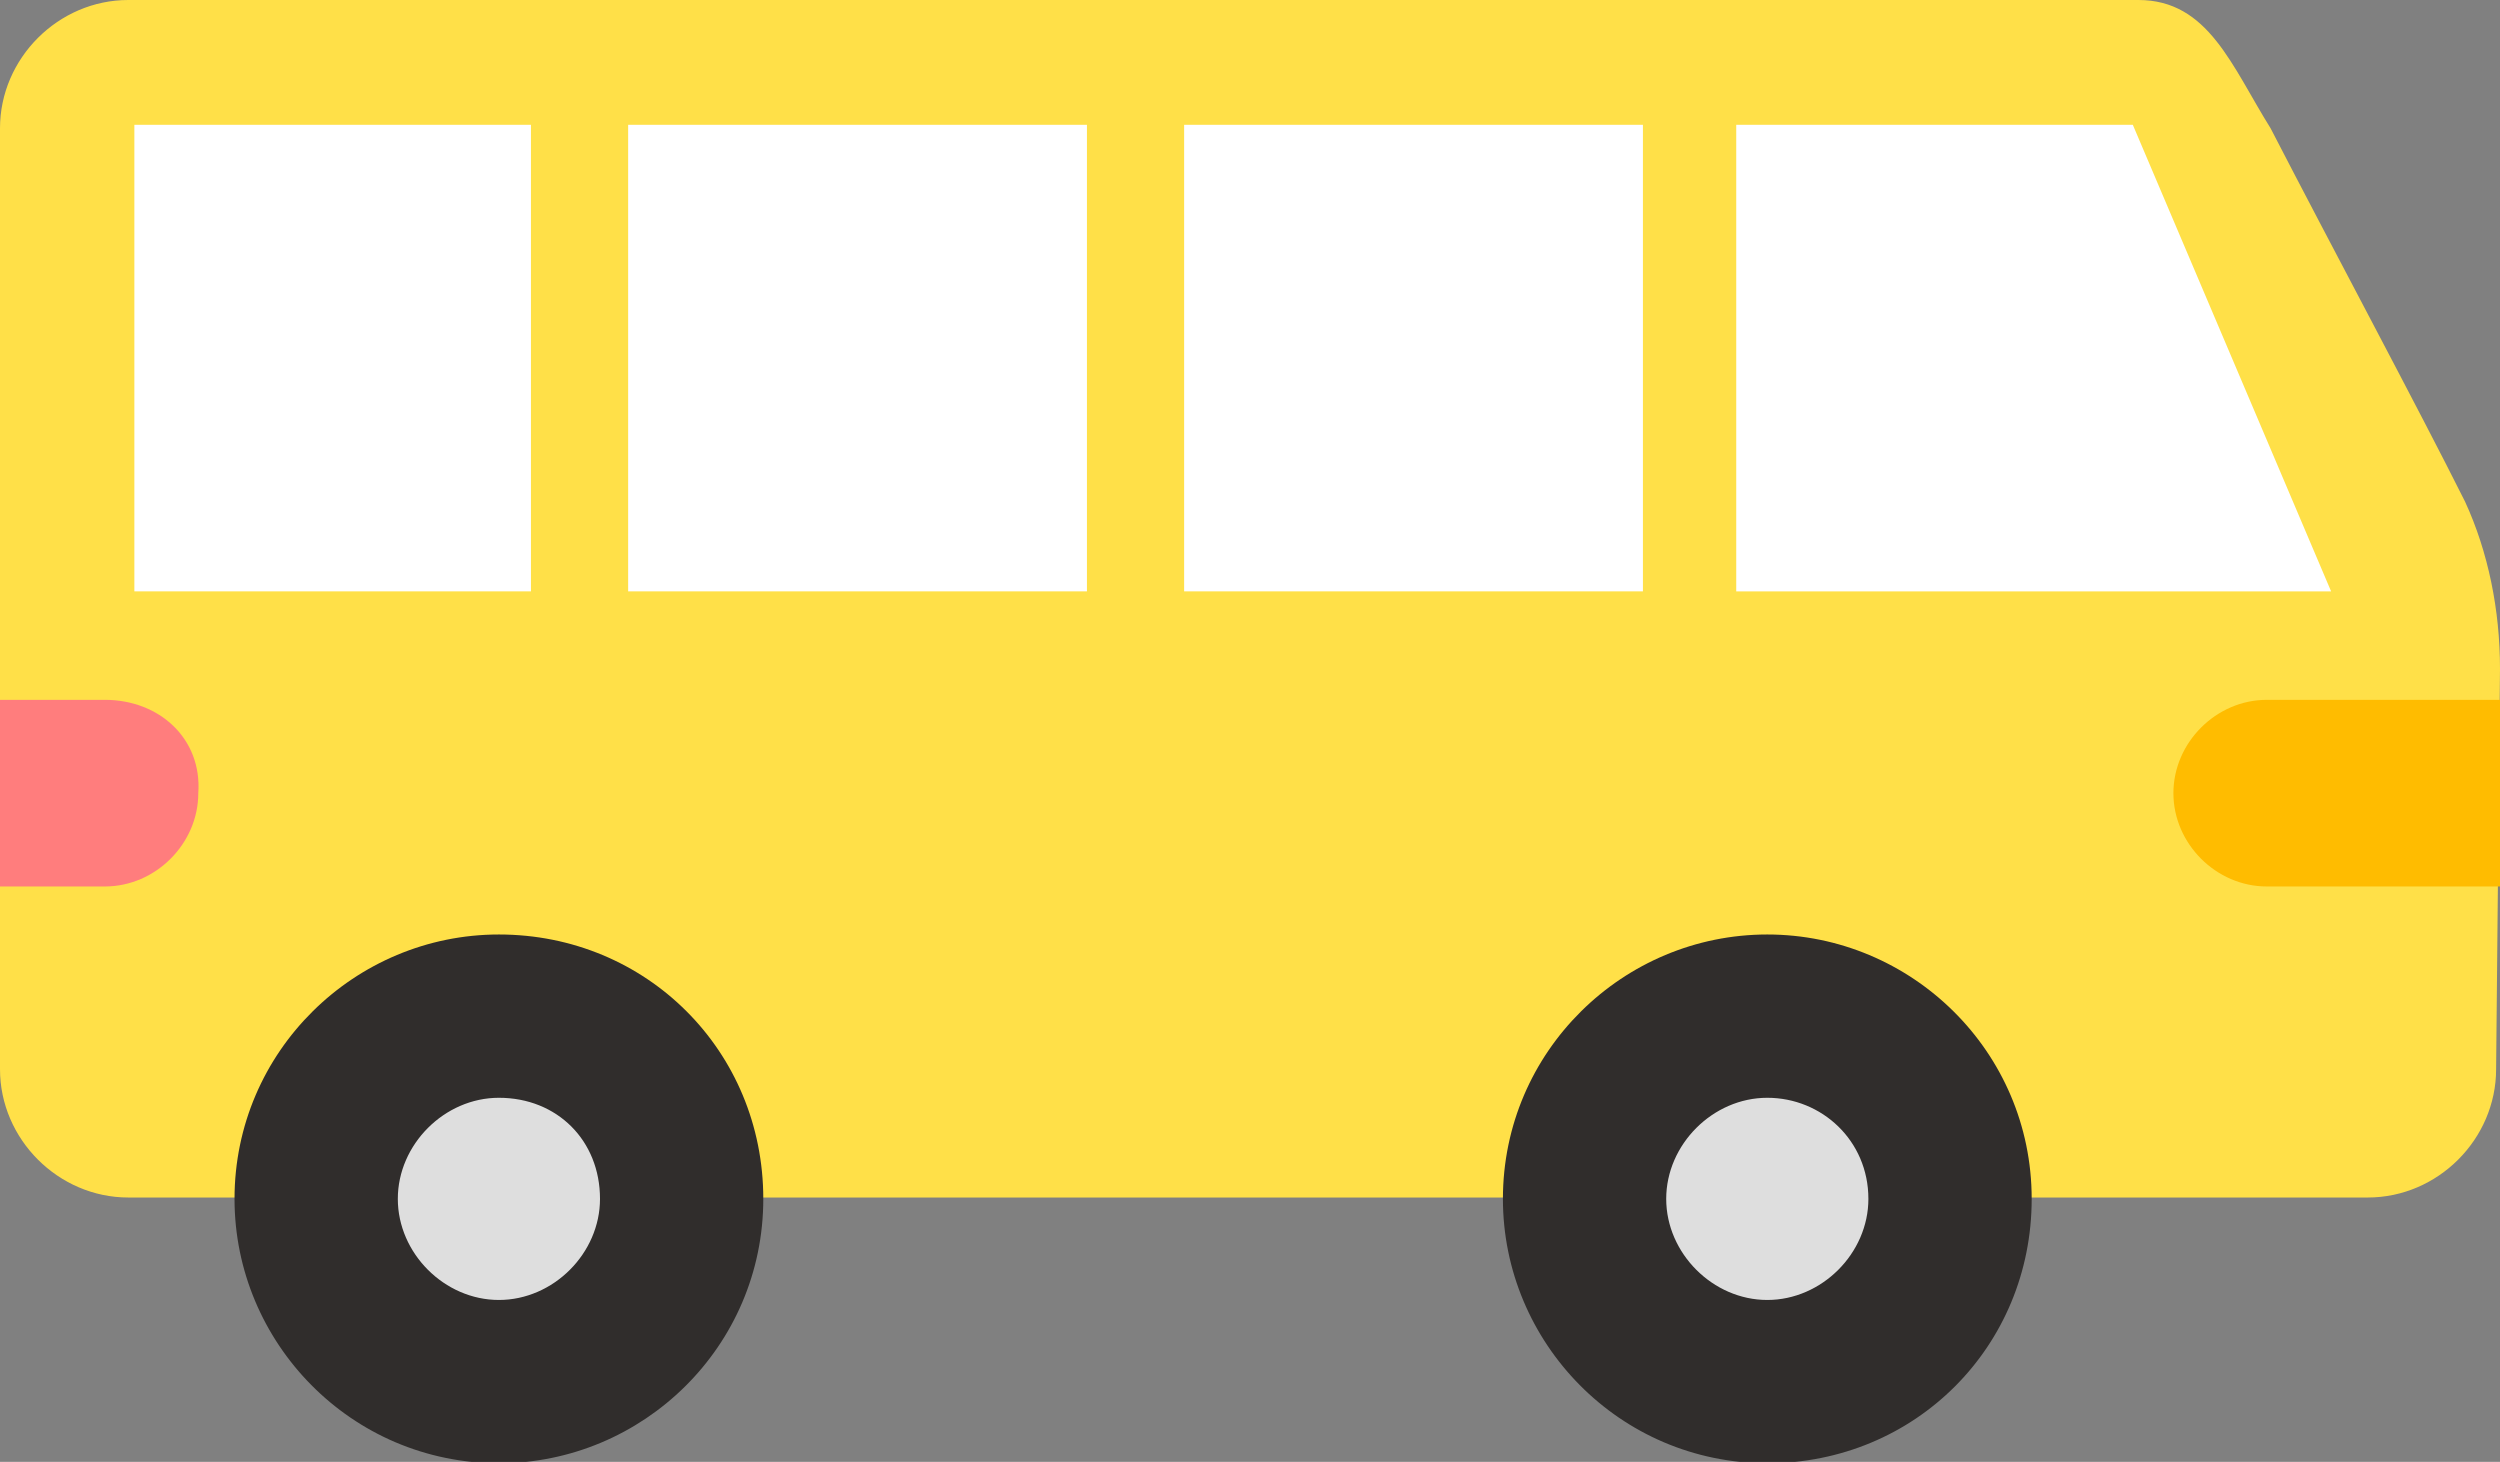 <?xml version="1.0" encoding="utf-8"?>
<!-- Generator: Adobe Illustrator 23.0.3, SVG Export Plug-In . SVG Version: 6.00 Build 0)  -->
<svg version="1.1" id="yellow-car" xmlns="http://www.w3.org/2000/svg" xmlns:xlink="http://www.w3.org/1999/xlink" x="0px" y="0px"
	 viewBox="0 0 64.3 37.6" style="enable-background:new 0 0 64.3 37.6;" xml:space="preserve">
<rect x="0" y="0" width="64.3" height="37.6" fill="#808080" stroke="none"/>
<style type="text/css">
	.st0{fill:#FFE048;}
	.st1{fill:#302D2C;}
	.st2{fill:#DEDEDE;}
	.st3{fill:#FFFFFF;}
	.st4{fill:#FFBC00;}
	.st5{fill:#FF7D7D;}
</style>
<g>
	<path id="路径_31149" class="st0" d="M64.3,17.2c0-1.5-0.3-3-0.9-4.3c-1.2-2.4-3.4-6.5-5-9.6C57.4,1.7,56.8,0,55,0L3.3,0
		c0,0,0,0,0,0C1.5,0,0,1.5,0,3.3l0,24.2c0,1.8,1.5,3.3,3.3,3.3h57.6c1.8,0,3.3-1.5,3.3-3.3L64.3,17.2z"/>
	<g id="组_24584" transform="translate(12.055 24.035)">
		<g id="组_24582" transform="translate(32.577)">
			<path id="路径_31150" class="st1" d="M-31.8,0C-31.8,0-31.8,0-31.8,0c-3.7,0-6.8,3-6.8,6.8c0,3.7,3,6.8,6.8,6.8
				c3.7,0,6.8-3,6.8-6.8C-25,3-28,0-31.8,0z"/>
			<path id="路径_31151" class="st2" d="M-31.8,4.2c-1.4,0-2.6,1.2-2.6,2.6c0,1.4,1.2,2.6,2.6,2.6c1.4,0,2.6-1.2,2.6-2.6
				C-29.2,5.3-30.3,4.2-31.8,4.2z"/>
		</g>
		<g id="组_24583" transform="translate(0)">
			<path id="路径_31152" class="st1" d="M33.4,0c-3.7,0-6.8,3-6.8,6.8c0,3.7,3,6.8,6.8,6.8s6.8-3,6.8-6.8C40.2,3,37.1,0,33.4,0z"
				/>
			<path id="路径_31153" class="st2" d="M33.4,4.2c-1.4,0-2.6,1.2-2.6,2.6c0,1.4,1.2,2.6,2.6,2.6c1.4,0,2.6-1.2,2.6-2.6
				C36,5.3,34.8,4.2,33.4,4.2z"/>
		</g>
	</g>
	<g id="组_24585" transform="translate(4.256 3.21)">
		<path id="路径_31154" class="st3" d="M40.4,0l10.2,0l5.1,12H40.4L40.4,0z"/>
		<rect id="矩形_1672" x="26.2" y="0" class="st3" width="11.8" height="12"/>
		<rect id="矩形_1673" x="11.9" y="0" class="st3" width="11.8" height="12"/>
		<rect id="矩形_1674" x="-0.8" y="0" class="st3" width="10.2" height="12"/>
	</g>
	<path id="路径_31155" class="st4" d="M64.3,22.8h-6c-1.3,0-2.4-1.1-2.4-2.4c0-1.3,1.1-2.4,2.4-2.4h6V22.8z"/>
	<path id="路径_31156" class="st5" d="M0,22.8h2.7c1.3,0,2.4-1.1,2.4-2.4C5.2,19,4.1,18,2.7,18H0L0,22.8z"/>
</g>
</svg>
